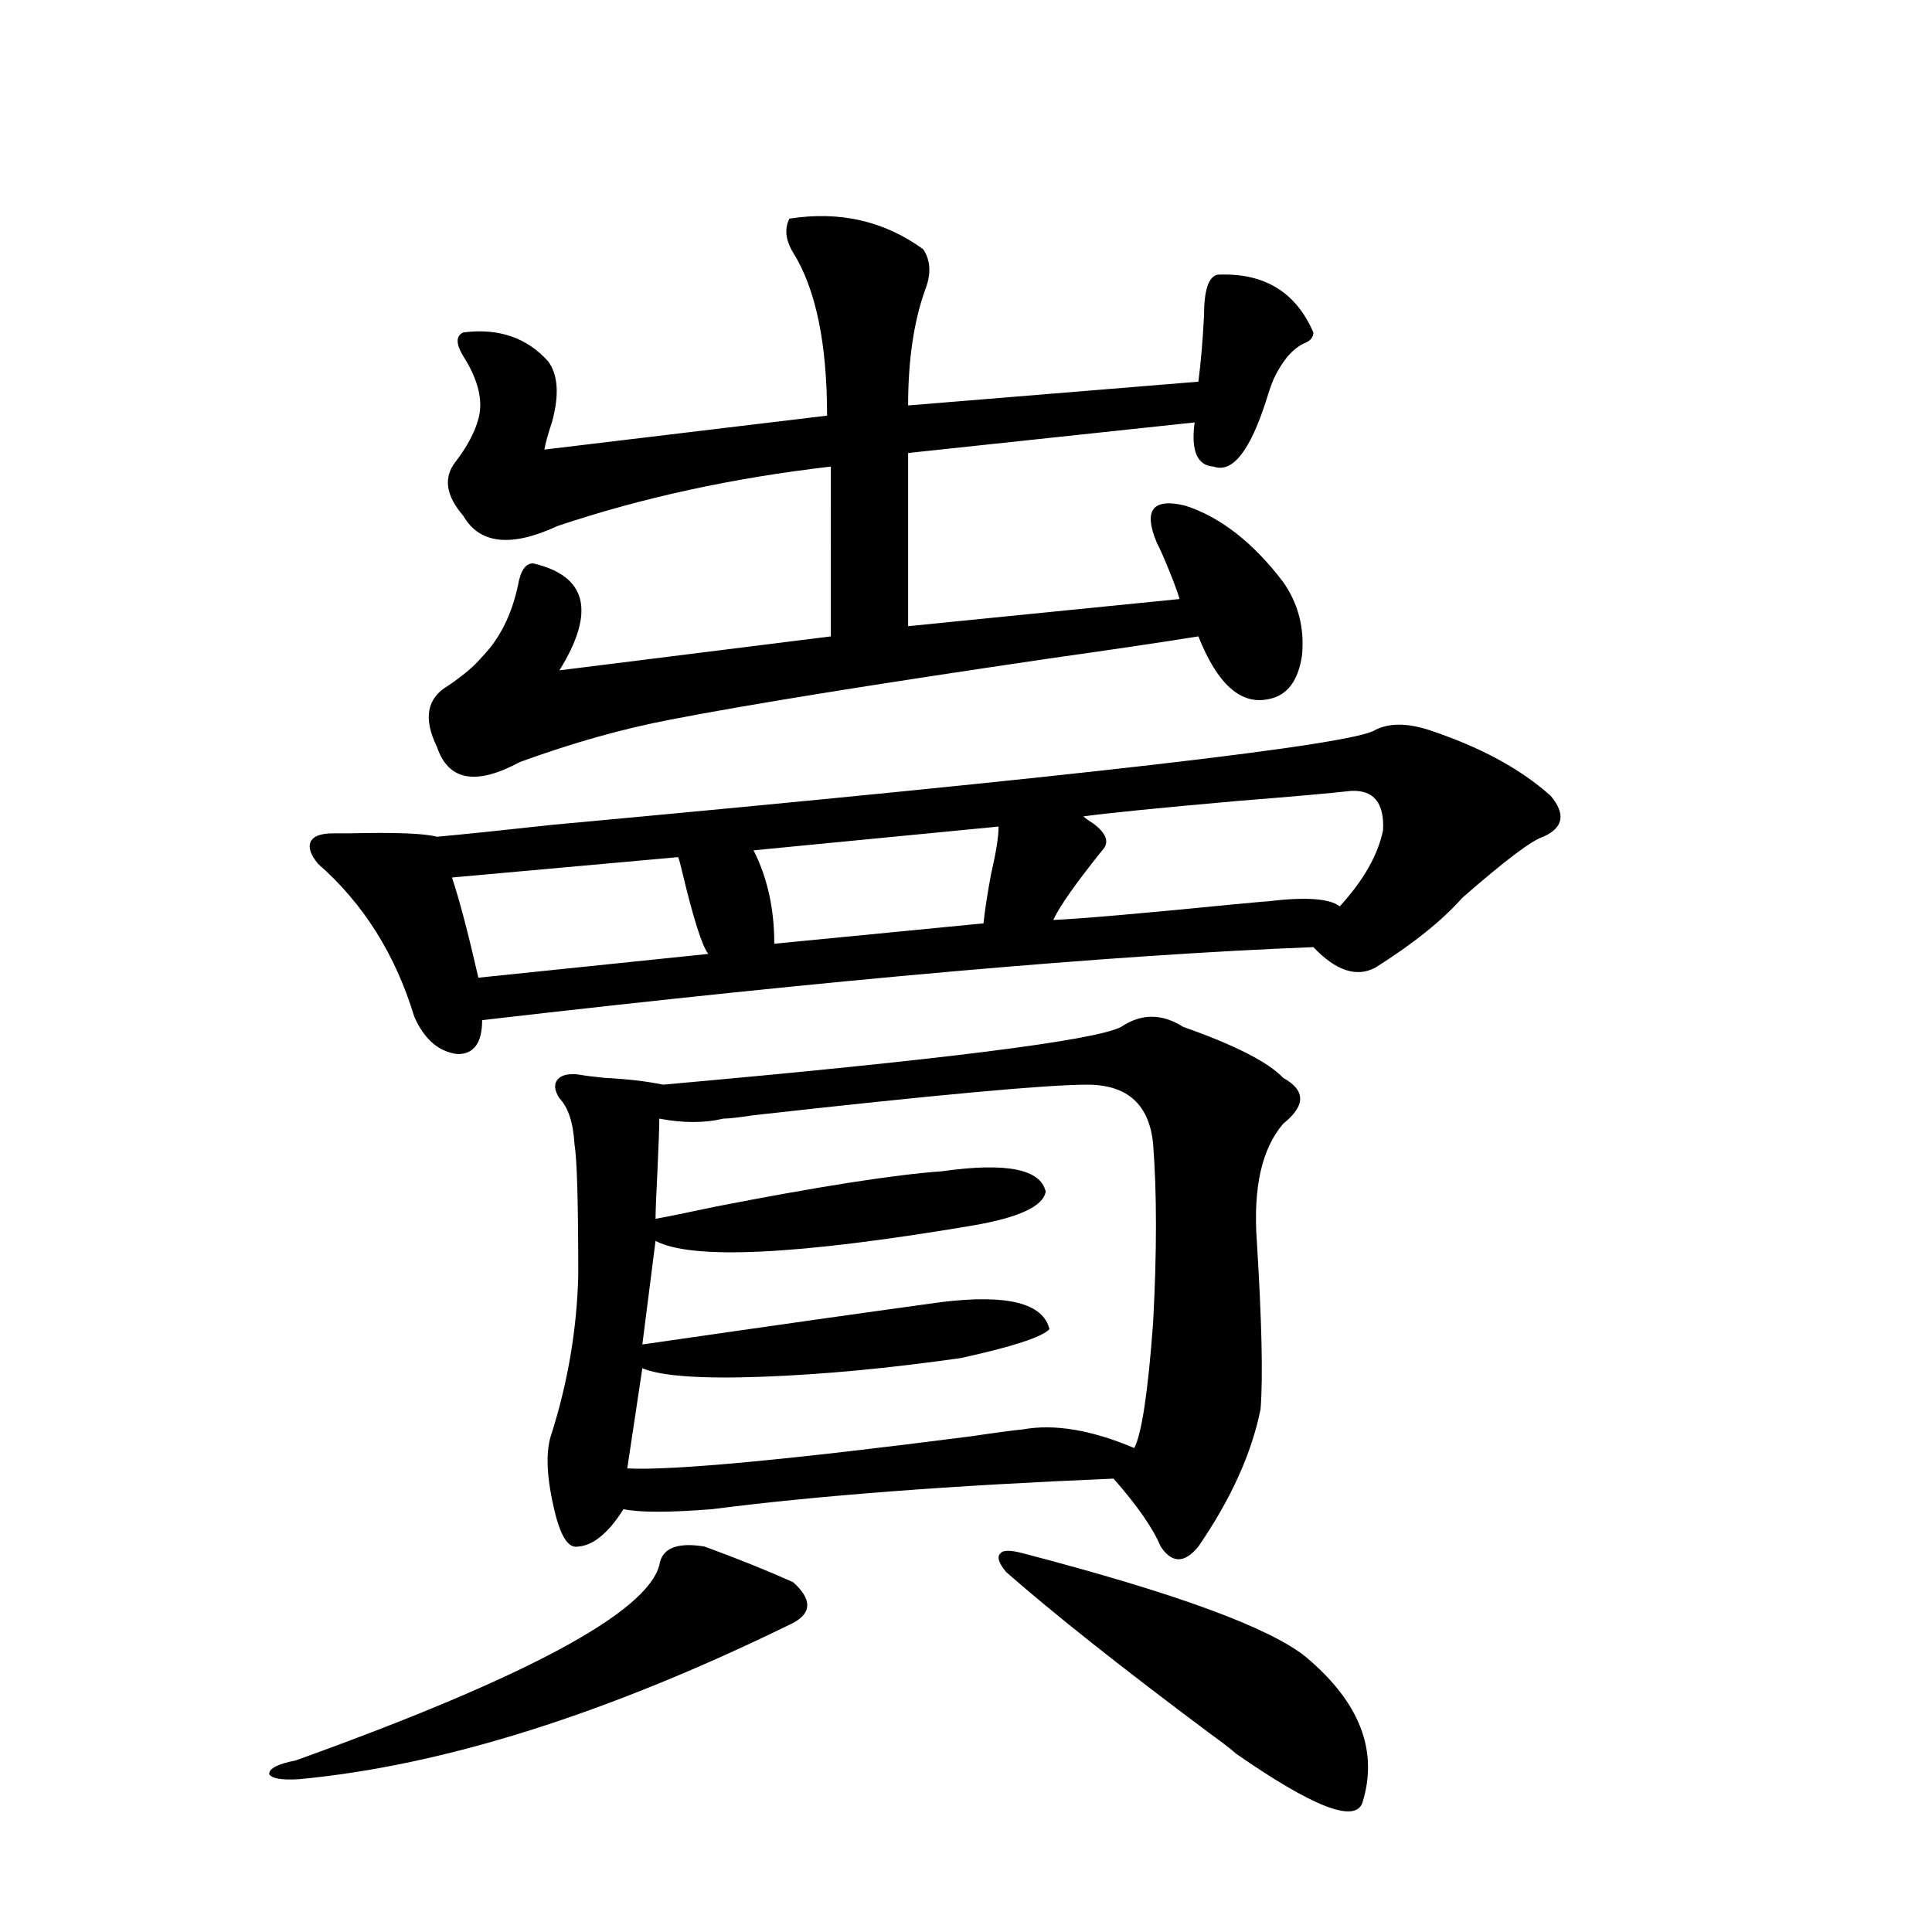 <?xml version="1.0" encoding="utf-8"?>
<!-- Generator: Adobe Illustrator 16.0.0, SVG Export Plug-In . SVG Version: 6.00 Build 0)  -->
<!DOCTYPE svg PUBLIC "-//W3C//DTD SVG 1.1//EN" "http://www.w3.org/Graphics/SVG/1.1/DTD/svg11.dtd">
<svg version="1.1" id="图层_1" xmlns="http://www.w3.org/2000/svg" xmlns:xlink="http://www.w3.org/1999/xlink" x="0px" y="0px"
	 width="1000px" height="1000px" viewBox="0 0 1000 1000" enable-background="new 0 0 1000 1000" xml:space="preserve">
<path d="M364.674,800.485c17.561,6.455,32.835,12.607,45.853,18.457c9.756,8.789,9.756,15.82,0,21.094
	c-95.607,46.87-180.818,73.828-255.604,80.859c-9.115,0.577-14.313-0.302-15.609-2.637c0-2.938,4.543-5.273,13.658-7.031
	c119.021-42.778,181.779-76.465,188.288-101.074C342.556,801.364,350.36,798.15,364.674,800.485z M739.299,377.731
	c26.661,8.789,47.804,20.215,63.413,34.277c7.805,9.38,6.494,16.411-3.902,21.094c-5.854,1.758-19.847,12.305-41.95,31.641
	c-10.411,11.728-25.365,23.73-44.877,36.035c-9.756,5.273-20.487,1.758-32.194-10.547c-104.723,4.106-248.134,16.699-430.233,37.793
	c0,11.728-4.237,17.578-12.683,17.578c-9.756-1.167-17.24-7.608-22.438-19.336c-9.756-32.217-26.341-58.584-49.755-79.102
	c-3.902-4.683-5.213-8.487-3.902-11.426c1.296-2.925,5.198-4.395,11.707-4.395c1.296,0,3.902,0,7.805,0
	c24.055-0.577,39.344,0,45.853,1.758c13.003-1.167,32.835-3.213,59.511-6.152c273.805-25.186,415.92-41.597,426.331-49.219
	C719.132,374.215,728.232,374.215,739.299,377.731z M408.575,113.18c26.006-4.092,49.1,1.181,69.267,15.82
	c3.902,5.864,4.223,12.895,0.976,21.094c-5.854,16.411-8.78,36.337-8.78,59.766l150.24-12.305
	c1.296-9.956,2.271-21.382,2.927-34.277c0-12.881,2.271-19.913,6.829-21.094c24.055-1.167,40.64,8.789,49.755,29.883
	c0,2.348-1.311,4.106-3.902,5.273c-5.854,2.348-11.066,7.91-15.609,16.699c-1.311,2.348-2.927,6.743-4.878,13.184
	c-8.46,26.367-17.561,37.793-27.316,34.277c-8.46-0.577-11.707-8.198-9.756-22.852l-148.289,15.82v89.648l140.484-14.063
	c-1.311-4.683-4.237-12.305-8.78-22.852c-1.311-2.925-2.286-4.971-2.927-6.152c-7.164-16.988-2.286-23.428,14.634-19.336
	c18.201,5.864,35.121,19.048,50.73,39.551c7.805,11.137,11.052,23.73,9.756,37.793c-1.951,13.486-7.805,21.094-17.561,22.852
	c-14.313,2.939-26.341-7.91-36.097-32.52c-18.216,2.939-43.901,6.743-77.071,11.426c-91.705,13.486-157.069,24.033-196.093,31.641
	c-24.725,4.697-50.73,12.016-78.047,21.973c-22.773,12.305-37.072,9.668-42.926-7.91c-7.164-14.639-5.213-25.186,5.854-31.641
	c7.805-5.273,13.658-10.245,17.561-14.941c9.101-9.366,15.274-21.67,18.536-36.914c1.296-7.608,3.902-11.426,7.805-11.426
	c27.957,6.455,32.515,24.912,13.658,55.371l140.484-17.578V241.5c-50.73,5.864-97.894,16.123-141.46,30.762
	c-24.069,11.137-40.334,9.38-48.779-5.273c-9.115-10.547-10.411-19.913-3.902-28.125c5.854-7.608,9.756-14.941,11.707-21.973
	c2.592-9.366,0-20.215-7.805-32.52c-3.902-6.441-3.902-10.547,0-12.305c18.201-2.334,32.835,2.637,43.901,14.941
	c5.198,7.031,5.854,17.578,1.951,31.641c-1.951,5.864-3.262,10.547-3.902,14.063l146.338-17.578
	c0-37.491-5.854-65.616-17.561-84.375C406.624,124.317,405.969,118.453,408.575,113.18z M351.016,443.649l-117.07,10.547
	c3.902,11.728,8.445,29.004,13.658,51.855l119.021-12.305c-3.262-4.092-7.805-18.457-13.658-43.066
	C352.312,447.755,351.656,445.406,351.016,443.649z M612.473,531.539c26.661,9.38,43.901,18.169,51.706,26.367
	c11.707,6.455,11.707,14.365,0,23.73c-11.066,12.895-15.609,33.11-13.658,60.645c2.592,41.611,3.247,70.615,1.951,87.012
	c-4.558,22.852-15.289,46.582-32.194,71.191c-7.164,8.789-13.658,8.789-19.512,0c-3.902-9.366-12.042-21.094-24.39-35.156
	c-83.9,3.516-153.167,8.789-207.8,15.82c-22.118,1.758-37.407,1.758-45.853,0c-7.805,12.305-15.609,18.759-23.414,19.336
	c-5.213,1.181-9.436-5.562-12.683-20.215c-3.902-16.988-4.237-29.883-0.976-38.672c8.445-26.944,13.003-54.19,13.658-81.738
	c0-37.491-0.655-60.054-1.951-67.676c-0.655-11.124-3.262-19.034-7.805-23.73c-2.606-4.092-2.927-7.32-0.976-9.668
	c1.951-2.334,5.519-3.213,10.731-2.637c3.247,0.591,7.805,1.181,13.658,1.758c11.707,0.591,21.783,1.758,30.243,3.516
	c144.387-12.881,223.409-22.852,237.067-29.883C590.675,524.508,601.406,524.508,612.473,531.539z M562.718,561.422
	c-20.822,0-78.382,5.273-172.679,15.82c-7.805,1.181-13.018,1.758-15.609,1.758c-9.756,2.348-20.822,2.348-33.17,0
	c0,4.106-0.335,13.184-0.976,27.246c-0.655,12.895-0.976,21.094-0.976,24.609c6.494-1.167,16.585-3.213,30.243-6.152
	c53.978-10.547,93.321-16.699,118.046-18.457c33.17-4.683,51.051-1.167,53.657,10.547c-1.311,7.622-13.993,13.486-38.048,17.578
	c-90.409,15.244-145.042,17.88-163.898,7.91l-6.829,53.613c68.932-9.956,120.638-17.276,155.118-21.973
	c33.811-4.092,52.347,0.591,55.608,14.063c-3.902,4.106-19.191,9.091-45.853,14.941c-37.072,5.273-71.218,8.501-102.437,9.668
	c-31.874,1.181-52.682-0.288-62.438-4.395l-7.805,51.855c23.414,1.181,82.925-4.395,178.532-16.699
	c11.707-1.758,20.487-2.925,26.341-3.516c16.25-2.925,35.441,0.302,57.56,9.668c3.902-7.608,7.149-29.292,9.756-65.039
	c1.951-36.323,1.951-67.085,0-92.285C594.912,571.681,583.525,561.422,562.718,561.422z M516.865,427.828l-126.826,12.305
	c7.149,14.063,10.731,30.185,10.731,48.34l108.29-10.547c0.641-6.441,1.951-14.941,3.902-25.488
	C515.555,441.314,516.865,433.102,516.865,427.828z M529.548,804c78.688,20.517,127.467,38.37,146.338,53.613
	c27.957,23.428,37.713,48.628,29.268,75.586c-3.902,10.547-25.7,2.046-65.364-25.488c-2.606-2.348-7.164-5.864-13.658-10.547
	c-45.532-33.989-80.653-61.826-105.363-83.496c-3.902-4.683-4.878-7.91-2.927-9.668C519.137,802.242,523.039,802.242,529.548,804z
	 M715.885,429.586c0.641-14.063-4.878-20.792-16.585-20.215c-10.411,1.181-30.243,2.939-59.511,5.273
	c-39.679,3.516-66.02,6.152-79.022,7.91c1.296,1.181,2.927,2.348,4.878,3.516c7.149,5.273,8.78,9.97,4.878,14.063
	c-13.658,17.001-22.118,29.004-25.365,36.035c13.658-0.577,44.222-3.213,91.705-7.91c12.348-1.167,18.856-1.758,19.512-1.758
	c19.512-2.334,31.859-1.456,37.072,2.637C705.794,455.665,713.278,442.481,715.885,429.586z"/>
</svg>
